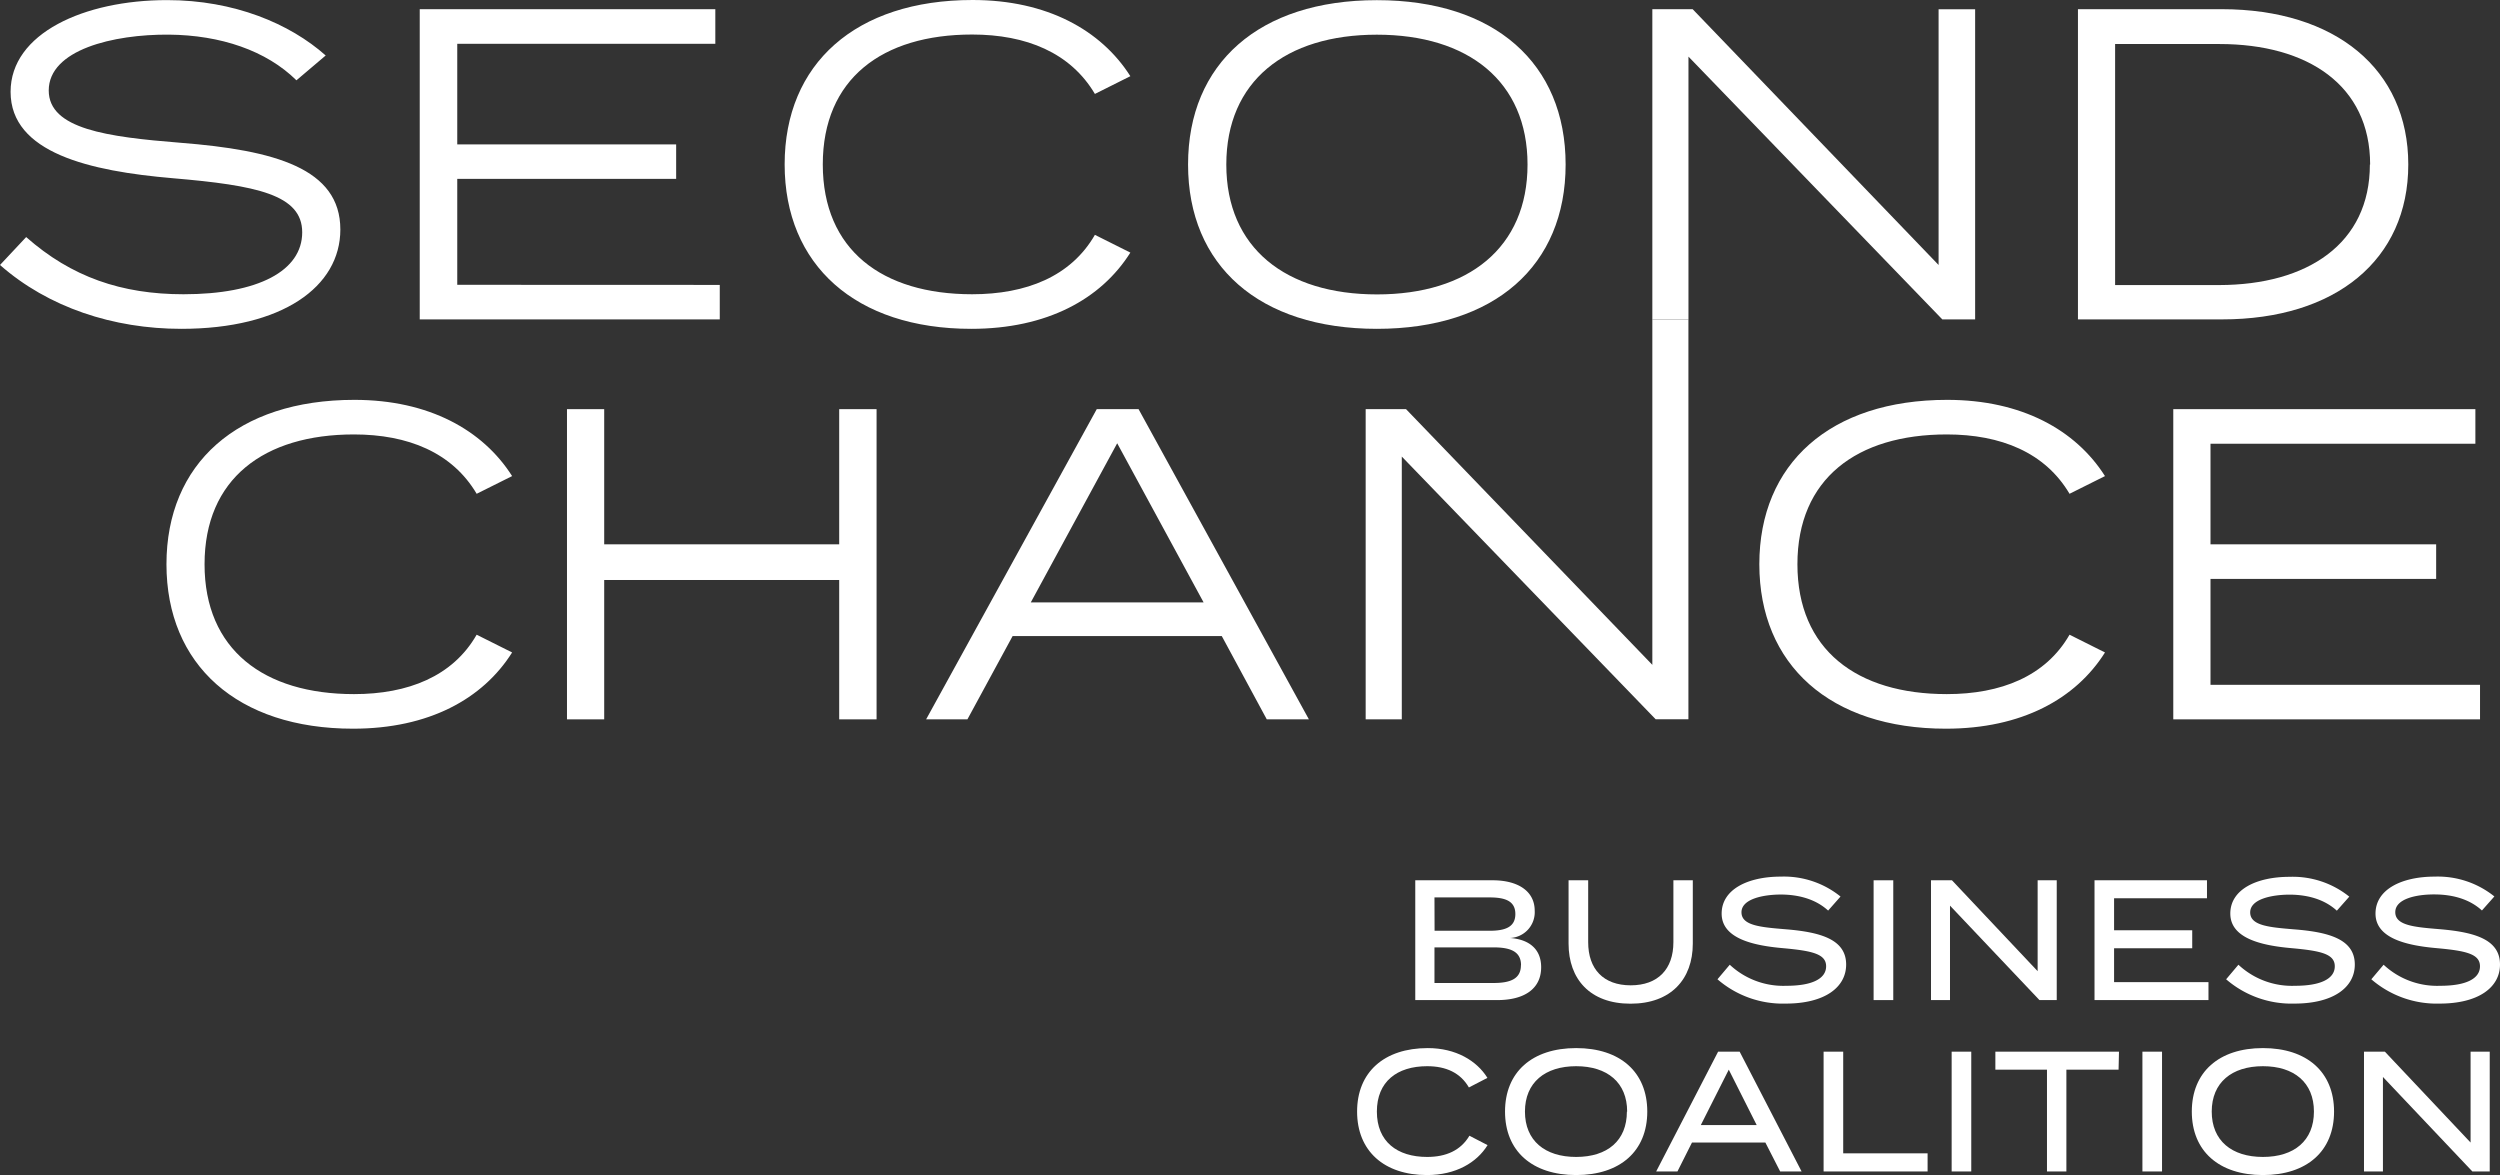 <svg xmlns="http://www.w3.org/2000/svg" id="Layer_1" data-name="Layer 1" viewBox="0 0 484.36 227.67"><rect x="0" y="0" width="484.36" height="227.67" fill="#333333" stroke="none"/><defs><style>.cls-1{fill:#fff;}</style></defs><path class="cls-1" d="M129.35,326.59c0,11.08-11.24,19.24-30.82,19.24-13.14,0-25.76-4.13-35.12-12.37l5.07-5.41c8.76,7.73,18.46,11.08,30.48,11.08,14.51,0,23-4.55,23-12,0-7.3-8.84-9.1-25.07-10.48-16.06-1.37-31.43-4.89-31.43-16.74,0-11.33,14.26-17.77,30.31-17.77,13,0,23.79,4.55,30.74,10.73l-5.67,4.81c-5.83-5.76-14.68-8.76-24.72-8.85-10.74-.08-23.27,2.92-23.27,10.82,0,7.47,11.33,9,25.5,10.13C116.65,311.22,129.35,314.74,129.35,326.59Z" transform="translate(-63.41 -282.12)"></path><path class="cls-1" d="M202.86,337.32V344H144.73v-60.1H202v6.7H152v19.49h42.41v6.69H152v20.52Z" transform="translate(-63.41 -282.12)"></path><path class="cls-1" d="M275.54,327.62l6.87,3.44c-5.67,9-16.15,14.77-30.83,14.77-22.41,0-36.15-12.37-36.15-31.86s13.74-31.85,36.41-31.85c14.42,0,24.9,5.84,30.57,14.76l-6.87,3.44c-4.73-8-13.31-11.51-23.79-11.51-17.43,0-28.93,8.59-28.93,25.16s11.5,25.16,28.93,25.16C262.23,339.13,270.9,335.69,275.54,327.62Z" transform="translate(-63.41 -282.12)"></path><path class="cls-1" d="M293.59,314c0-19.58,13.74-31.85,36.58-31.85s36.57,12.27,36.57,31.85S353,345.83,330.17,345.83,293.59,333.55,293.59,314Zm65.77,0c0-16.14-11.51-25.16-29.19-25.16S301,297.83,301,314s11.51,25.16,29.2,25.16S359.36,330.11,359.36,314Z" transform="translate(-63.41 -282.12)"></path><path class="cls-1" d="M446.08,283.92V344h-6.36l-49.18-50.91V344h-7v-60.1h7.81L439,333.46V283.92Z" transform="translate(-63.41 -282.12)"></path><path class="cls-1" d="M530,314c0,18.46-14.09,30-36.07,30H466v-60.1h27.89C515.86,283.92,530,295.51,530,314Zm-7.39,0c0-15.37-12.1-23.35-29.19-23.35H473.2v46.7h20.17C510.46,337.32,522.56,329.34,522.56,314Z" transform="translate(-63.41 -282.12)"></path><path class="cls-1" d="M155.76,405.09l6.87,3.44c-5.67,9-16.14,14.77-30.82,14.77-22.41,0-36.15-12.37-36.15-31.86s13.74-31.85,36.41-31.85c14.42,0,24.89,5.84,30.56,14.77l-6.87,3.43c-4.72-8-13.31-11.5-23.78-11.5-17.43,0-28.94,8.58-28.94,25.15S114.55,416.6,132,416.6C142.45,416.6,151.13,413.17,155.76,405.09Z" transform="translate(-63.41 -282.12)"></path><path class="cls-1" d="M233.24,361.39v60.1H226v-27H180.47v27h-7.21v-60.1h7.21v26.19H226V361.39Z" transform="translate(-63.41 -282.12)"></path><path class="cls-1" d="M300.12,405.35H259.6l-8.76,16.14h-8l33.06-60.1H284L317,421.49h-8.16Zm-3.52-6.52L279.86,368l-16.74,30.83Z" transform="translate(-63.41 -282.12)"></path><path class="cls-1" d="M390.53,344v77.47h-6.35L335,370.58v50.91h-7v-60.1h7.82l47.72,49.54V344Z" transform="translate(-63.41 -282.12)"></path><path class="cls-1" d="M464.37,405.09l6.87,3.44c-5.67,9-16.14,14.77-30.83,14.77-22.41,0-36.14-12.37-36.14-31.86s13.73-31.85,36.4-31.85c14.43,0,24.9,5.84,30.57,14.77l-6.87,3.43c-4.72-8-13.31-11.5-23.78-11.5-17.43,0-28.94,8.58-28.94,25.15s11.51,25.16,28.94,25.16C451.06,416.6,459.73,413.17,464.37,405.09Z" transform="translate(-63.41 -282.12)"></path><path class="cls-1" d="M543.9,414.8v6.69H484.47v-60.1H543v6.7H491.68v19.49H535.4v6.7H491.68V414.8Z" transform="translate(-63.41 -282.12)"></path><path class="cls-1" d="M362,469.52c0,4.18-3.26,6.36-8.49,6.36h-15.9V452.67h15c4.88,0,8.14,2.09,8.14,5.9a5,5,0,0,1-4.81,5.28C359.35,464.08,362,465.74,362,469.52Zm-20.65-7.07H352c3,0,5-.69,5-3.24s-2-3.22-5-3.22H341.33Zm16.75,6.67c0-2.62-2-3.45-5.32-3.45H341.33v6.9h11.43C356.09,472.57,358.08,471.74,358.08,469.12Z" transform="translate(-63.41 -282.12)"></path><path class="cls-1" d="M391.38,452.67v12.27c0,6.87-4.22,11.64-12.07,11.64s-12-4.77-12-11.64V452.67h3.8v12c0,5.2,2.95,8.35,8.24,8.35s8.27-3.15,8.27-8.35v-12Z" transform="translate(-63.41 -282.12)"></path><path class="cls-1" d="M421.09,469c0,4.41-4.15,7.56-11.69,7.56a19.33,19.33,0,0,1-13.24-4.71l2.38-2.82a15.19,15.19,0,0,0,11,4.08c4.94,0,7.67-1.36,7.67-3.78s-2.79-3-8.37-3.51c-6.11-.53-11.87-2-11.87-6.7s5.1-7.16,11.46-7.16A17.43,17.43,0,0,1,420,455.82l-2.4,2.72c-2.28-2.09-5.42-3.08-9.09-3.11-3.52,0-7.7.86-7.7,3.44s3.7,2.89,8.55,3.29C416.28,462.72,421.09,464.18,421.09,469Z" transform="translate(-63.41 -282.12)"></path><path class="cls-1" d="M426.41,475.88V452.67h3.81v23.21Z" transform="translate(-63.41 -282.12)"></path><path class="cls-1" d="M461.89,452.67v23.21h-3.35l-17.33-18.3v18.3h-3.68V452.67h4.06l16.6,17.61V452.67Z" transform="translate(-63.41 -282.12)"></path><path class="cls-1" d="M491.29,472.4v3.48H469.21V452.67H491v3.48H473v6.21h15.14v3.48H473v6.56Z" transform="translate(-63.41 -282.12)"></path><path class="cls-1" d="M519.64,469c0,4.41-4.15,7.56-11.69,7.56a19.35,19.35,0,0,1-13.24-4.71l2.38-2.82a15.2,15.2,0,0,0,11,4.08c4.94,0,7.67-1.36,7.67-3.78s-2.79-3-8.37-3.51c-6.11-.53-11.87-2-11.87-6.7S500.64,452,507,452a17.48,17.48,0,0,1,11.57,3.84l-2.41,2.72c-2.28-2.09-5.42-3.08-9.09-3.11-3.52,0-7.7.86-7.7,3.44s3.71,2.89,8.55,3.29C514.83,462.72,519.64,464.18,519.64,469Z" transform="translate(-63.41 -282.12)"></path><path class="cls-1" d="M547.77,469c0,4.41-4.15,7.56-11.69,7.56a19.35,19.35,0,0,1-13.24-4.71l2.38-2.82a15.2,15.2,0,0,0,11,4.08c4.94,0,7.67-1.36,7.67-3.78s-2.79-3-8.36-3.51c-6.12-.53-11.88-2-11.88-6.7s5.1-7.16,11.46-7.16a17.48,17.48,0,0,1,11.57,3.84l-2.41,2.72c-2.28-2.09-5.42-3.08-9.09-3.11s-7.7.86-7.7,3.44,3.71,2.89,8.55,3.29C543,462.72,547.77,464.18,547.77,469Z" transform="translate(-63.41 -282.12)"></path><path class="cls-1" d="M348.1,502.16l3.52,1.82c-2.09,3.38-6.14,5.8-11.75,5.8-8.3,0-13.53-4.67-13.53-12.3s5.23-12.3,13.69-12.3c5.45,0,9.5,2.45,11.56,5.77L348,492.81c-1.65-2.86-4.46-4.12-8.08-4.12-5.86,0-9.75,3-9.75,8.79s3.89,8.79,9.75,8.79C343.58,506.27,346.43,505,348.1,502.16Z" transform="translate(-63.41 -282.12)"></path><path class="cls-1" d="M355,497.48c0-7.66,5.26-12.3,13.78-12.3s13.78,4.64,13.78,12.3-5.26,12.3-13.78,12.3S355,505.14,355,497.48Zm23.66,0c0-5.64-3.86-8.79-9.88-8.79s-9.92,3.15-9.92,8.79,3.87,8.79,9.92,8.79S378.61,503.12,378.61,497.48Z" transform="translate(-63.41 -282.12)"></path><path class="cls-1" d="M405.44,503.48H391.22l-2.82,5.61h-4.12l12-23.21h4.18l12,23.21h-4.15Zm-1.68-3.38-5.41-10.74-5.42,10.74Z" transform="translate(-63.41 -282.12)"></path><path class="cls-1" d="M436.87,505.57v3.52H416.72V485.88h3.8v19.69Z" transform="translate(-63.41 -282.12)"></path><path class="cls-1" d="M441.53,509.09V485.88h3.8v23.21Z" transform="translate(-63.41 -282.12)"></path><path class="cls-1" d="M473.87,489.36H463.76v19.73H460V489.36h-10v-3.48h23.95Z" transform="translate(-63.41 -282.12)"></path><path class="cls-1" d="M478.49,509.09V485.88h3.8v23.21Z" transform="translate(-63.41 -282.12)"></path><path class="cls-1" d="M488.06,497.48c0-7.66,5.26-12.3,13.78-12.3s13.78,4.64,13.78,12.3-5.26,12.3-13.78,12.3S488.06,505.14,488.06,497.48Zm23.66,0c0-5.64-3.86-8.79-9.88-8.79s-9.92,3.15-9.92,8.79,3.87,8.79,9.92,8.79S511.72,503.12,511.72,497.48Z" transform="translate(-63.41 -282.12)"></path><path class="cls-1" d="M545.78,485.88v23.21h-3.36l-17.33-18.31v18.31h-3.67V485.88h4.05l16.6,17.6v-17.6Z" transform="translate(-63.41 -282.12)"></path></svg>
